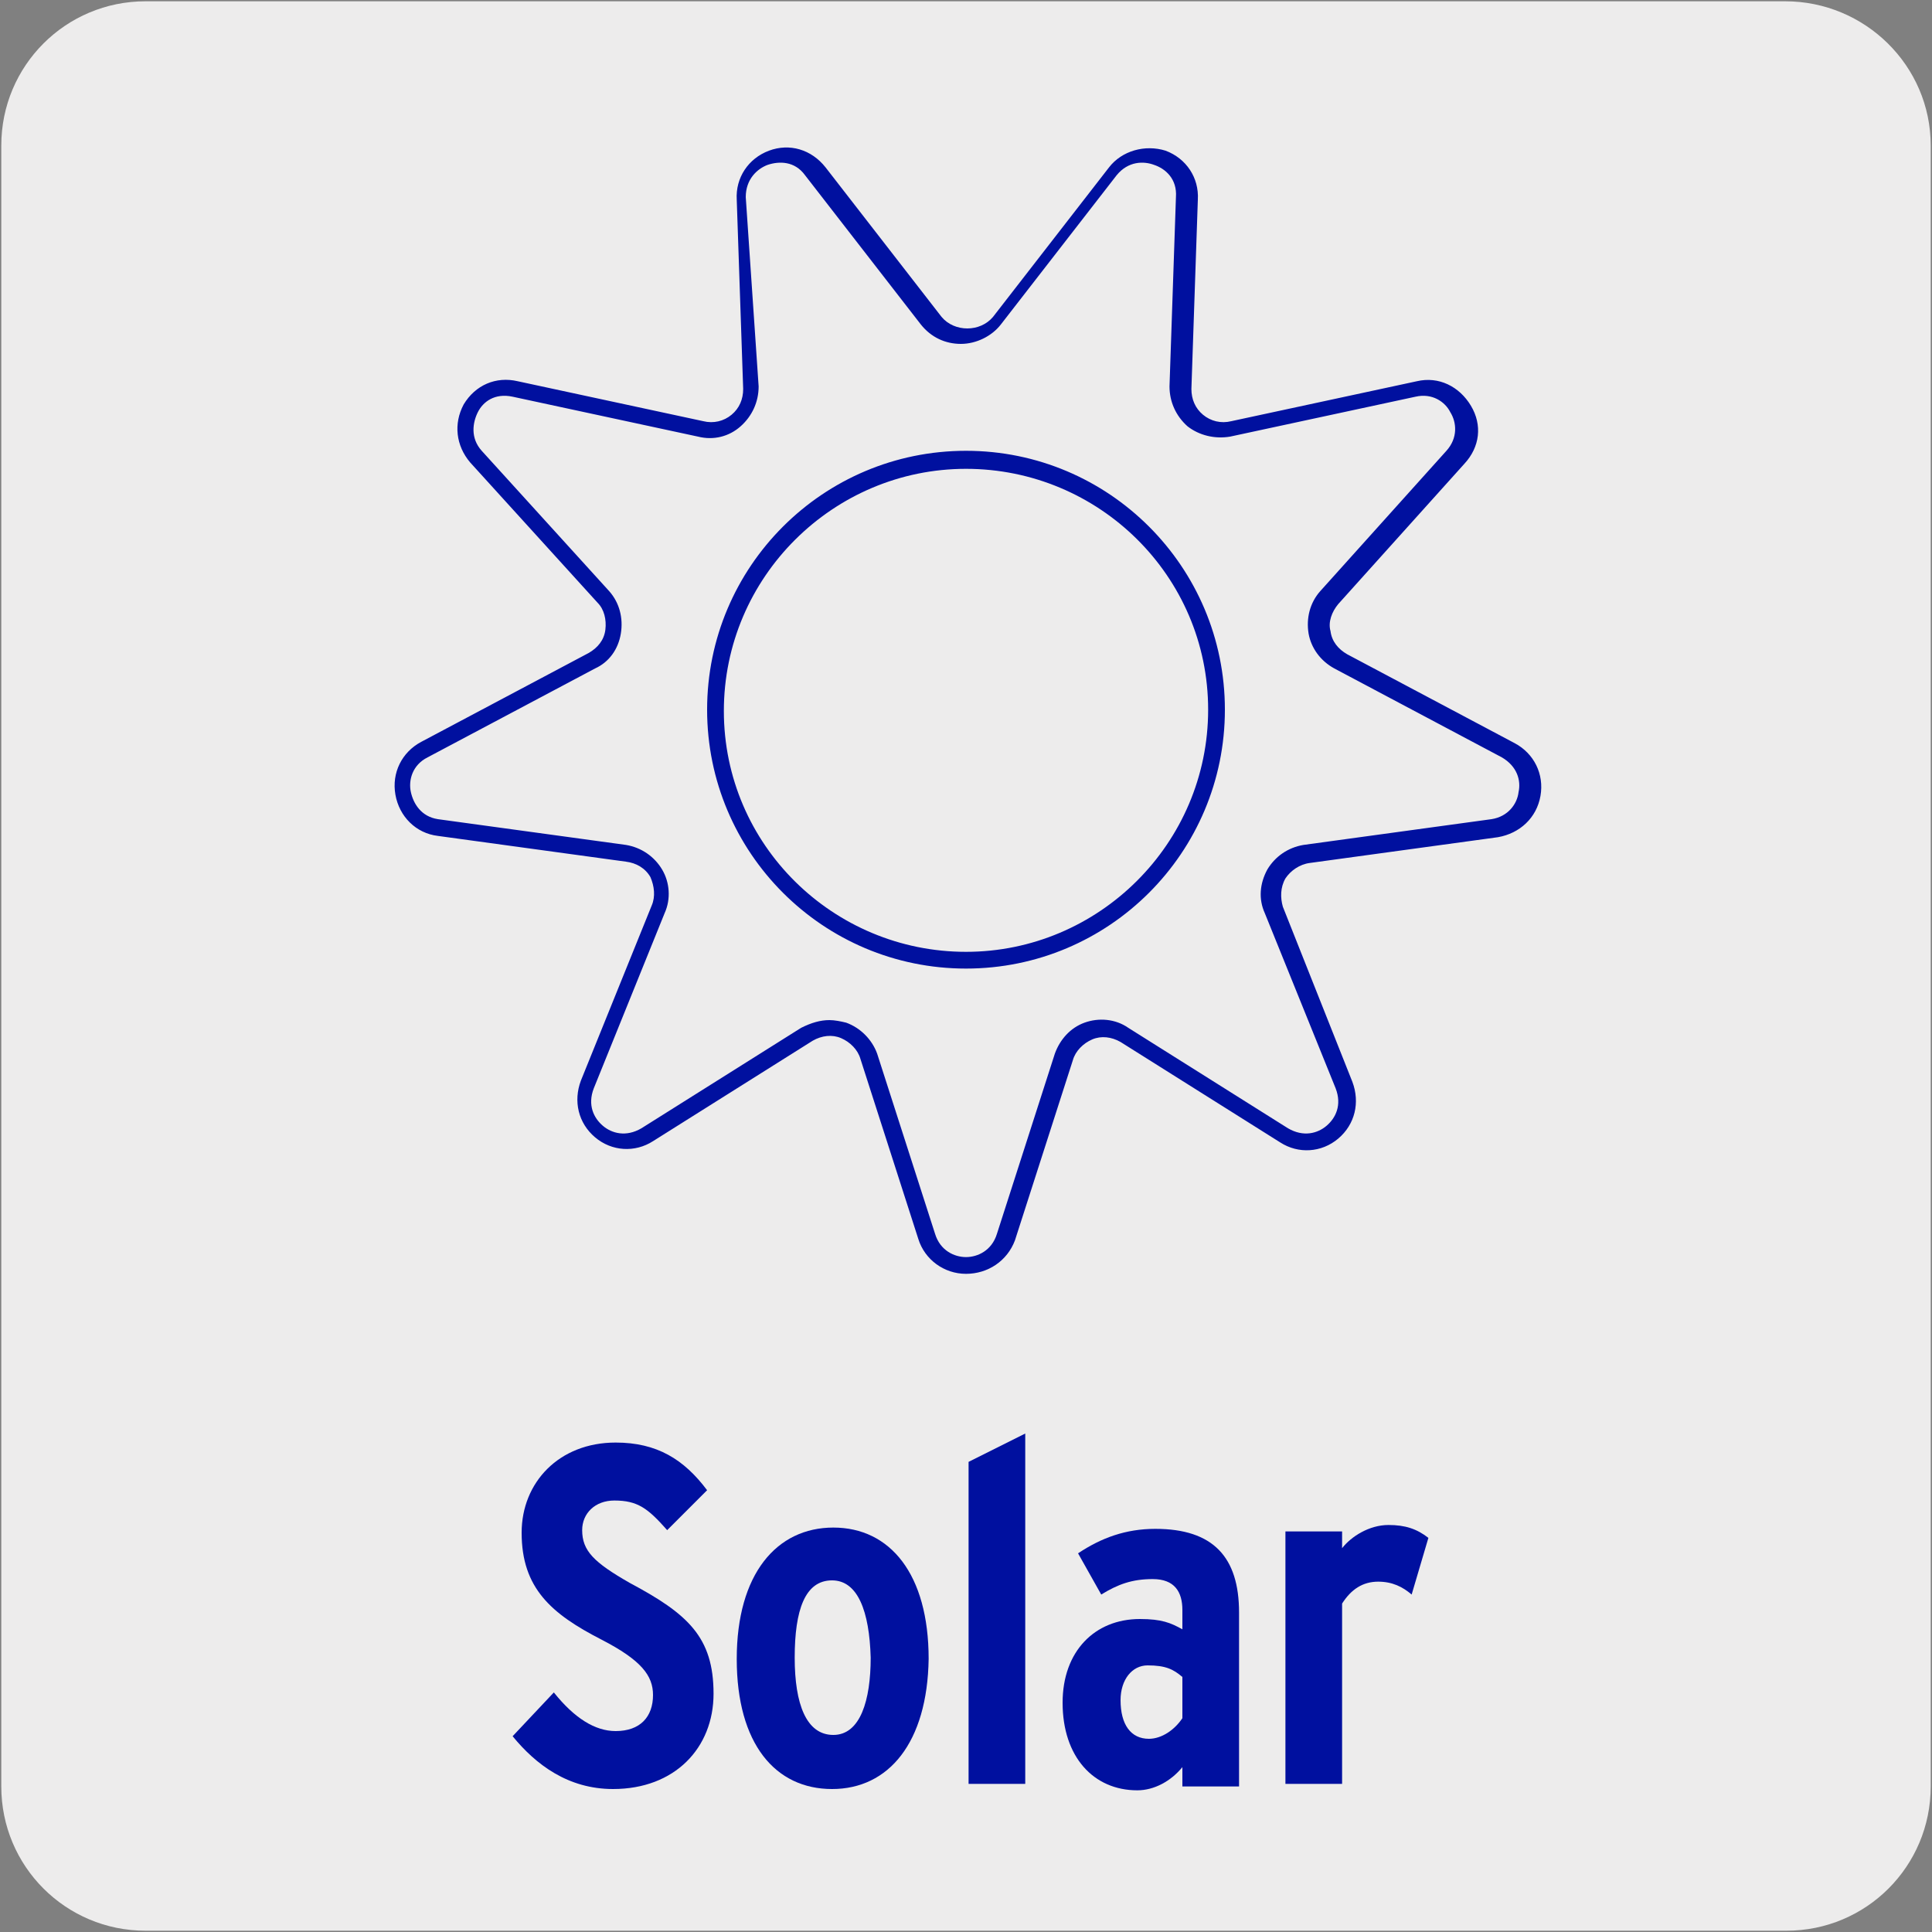 <svg enable-background="new 0 0 150 150" viewBox="0 0 150 150" xmlns="http://www.w3.org/2000/svg"><rect x="0" y="0" width="150" height="150" fill="#808080" stroke="none"/><path d="m11.3.1h127.3c6.2 0 11.3 5 11.3 11.2v127.4c0 6.2-5 11.2-11.2 11.2h-127.4c-6.2 0-11.2-5-11.2-11.2v-127.4c0-6.2 5-11.2 11.2-11.2z" fill="#edecec"/><g fill="#00109f"><path d="m75 98.9c-1.7 0-3.2-1.1-3.7-2.7l-4.5-14c-.2-.7-.8-1.3-1.5-1.6s-1.5-.2-2.2.2l-12.4 7.8c-1.4.9-3.2.8-4.5-.3s-1.7-2.8-1.1-4.4l5.5-13.6c.3-.7.2-1.5-.1-2.2-.4-.7-1.1-1.1-1.9-1.2l-14.6-2c-1.7-.2-3-1.5-3.3-3.2s.5-3.3 2-4.1l13-6.9c.7-.4 1.2-1 1.3-1.8s-.1-1.6-.6-2.1l-9.9-10.9c-1.1-1.3-1.3-3-.5-4.5.9-1.5 2.5-2.2 4.2-1.8l14.4 3.1c.8.2 1.6 0 2.2-.5s.9-1.2.9-2l-.5-14.7c-.1-1.7.9-3.2 2.5-3.8s3.3-.1 4.4 1.3l9 11.6c1 1.2 3 1.2 4 0l9-11.6c1-1.3 2.8-1.8 4.4-1.3 1.6.6 2.6 2.1 2.5 3.8l-.5 14.7c0 .8.3 1.5.9 2s1.4.7 2.2.5l14.4-3.1c1.7-.4 3.3.4 4.2 1.9s.7 3.2-.5 4.5l-9.8 10.9c-.5.6-.8 1.4-.6 2.1.1.8.6 1.4 1.3 1.8l13 6.9c1.5.8 2.3 2.4 2 4.1s-1.6 2.9-3.3 3.2l-14.6 2c-.8.1-1.5.6-1.9 1.2-.4.7-.4 1.5-.2 2.2l5.4 13.6c.6 1.6.2 3.3-1.1 4.4s-3.1 1.2-4.5.3l-12.4-7.8c-.7-.4-1.5-.5-2.2-.2s-1.3.9-1.5 1.6l-4.5 14c-.6 1.6-2.1 2.6-3.8 2.6zm-10.6-19.7c.4 0 .9.1 1.3.2 1.1.4 2 1.3 2.4 2.4l4.5 14c.4 1.3 1.5 1.8 2.4 1.8s2-.5 2.4-1.8l4.5-14c.4-1.1 1.2-2 2.3-2.4s2.4-.3 3.4.4l12.4 7.8c1.2.7 2.3.4 3-.2s1.2-1.6.7-2.9l-5.5-13.6c-.5-1.1-.4-2.3.2-3.4.6-1 1.6-1.7 2.8-1.9l14.6-2c1.3-.2 2-1.2 2.1-2.1.2-.9-.1-2-1.3-2.7l-13-6.9c-1.1-.6-1.8-1.6-2-2.7-.2-1.2.1-2.4.9-3.3l9.8-10.9c.9-1 .8-2.2.3-3-.4-.8-1.4-1.5-2.7-1.2l-14.4 3.1c-1.2.2-2.4-.1-3.3-.8-.9-.8-1.4-1.9-1.4-3.1l.5-14.7c.1-1.4-.8-2.2-1.7-2.5-.8-.3-2-.3-2.9.8l-9 11.6c-.7.9-1.9 1.5-3.1 1.5s-2.3-.5-3.1-1.5l-9-11.6c-.8-1.1-2-1.1-2.9-.8-.8.3-1.7 1.1-1.7 2.5l1 14.7c0 1.2-.5 2.3-1.4 3.1s-2.1 1.1-3.3.8l-14.4-3.1c-1.4-.3-2.3.4-2.7 1.2s-.6 2 .3 3l9.9 10.9c.8.9 1.1 2.1.9 3.3s-.9 2.2-2 2.7l-13 6.9c-1.2.6-1.5 1.8-1.3 2.7s.8 1.9 2.1 2.1l14.6 2c1.2.2 2.2.9 2.8 1.9s.7 2.3.2 3.4l-5.5 13.6c-.5 1.3 0 2.3.7 2.9s1.8.9 3 .2l12.4-7.8c.8-.4 1.5-.6 2.2-.6zm10.6-4c-11.1 0-20.1-9-20.1-20.1s9-20.1 20.1-20.1 20.1 9 20.1 20.1-9 20.1-20.1 20.1zm0-38.8c-10.3 0-18.8 8.4-18.8 18.8s8.5 18.7 18.8 18.7 18.8-8.4 18.8-18.8-8.5-18.7-18.8-18.7z"/><path d="m47.6 138.9c-3.5 0-6-1.9-7.8-4.1l3.2-3.4c1.6 2 3.2 3 4.8 3 1.9 0 2.9-1.1 2.9-2.8 0-1.5-.9-2.7-4-4.3-3.9-2-6.2-4-6.2-8.3 0-3.9 2.9-7 7.3-7 3.2 0 5.3 1.3 7.1 3.7l-3.1 3.1c-1.5-1.7-2.3-2.3-4.1-2.3-1.5 0-2.5 1-2.5 2.3 0 1.6.9 2.5 3.7 4.1 4.5 2.4 6.5 4.2 6.5 8.6 0 4.2-3 7.4-7.8 7.4z"/><path d="m64.6 138.9c-4.4 0-7.4-3.5-7.4-10.1s3.1-10.2 7.5-10.2 7.4 3.6 7.4 10.2c-.1 6.5-3.1 10.1-7.5 10.1zm0-16.2c-2.1 0-2.9 2.3-2.9 6 0 3.6.9 6 3 6s2.9-2.7 2.9-6c-.1-3.6-1-6-3-6z"/><path d="m75.2 138.5v-25l4.4-2.2v27.2z"/><path d="m91.8 138.5v-1.3c-.9 1.1-2.2 1.8-3.5 1.8-3.4 0-5.8-2.6-5.8-6.8 0-4 2.5-6.5 6-6.5 1.7 0 2.4.3 3.3.8v-1.5c0-1.4-.6-2.4-2.3-2.4-1.6 0-2.7.4-4 1.2l-1.8-3.2c1.8-1.2 3.7-1.9 6-1.9 4.5 0 6.5 2.2 6.5 6.5v13.5h-4.4zm0-8.3c-.7-.6-1.3-.9-2.7-.9-1.2 0-2.1 1.1-2.1 2.7 0 1.9.8 3 2.2 3 1 0 2-.7 2.6-1.6z"/><path d="m109.6 123.8c-.7-.6-1.5-1-2.6-1-1.2 0-2.1.6-2.8 1.7v14h-4.4v-19.6h4.4v1.3c.7-.9 2.1-1.8 3.6-1.8 1.3 0 2.2.3 3.1 1z"/></g></svg>
